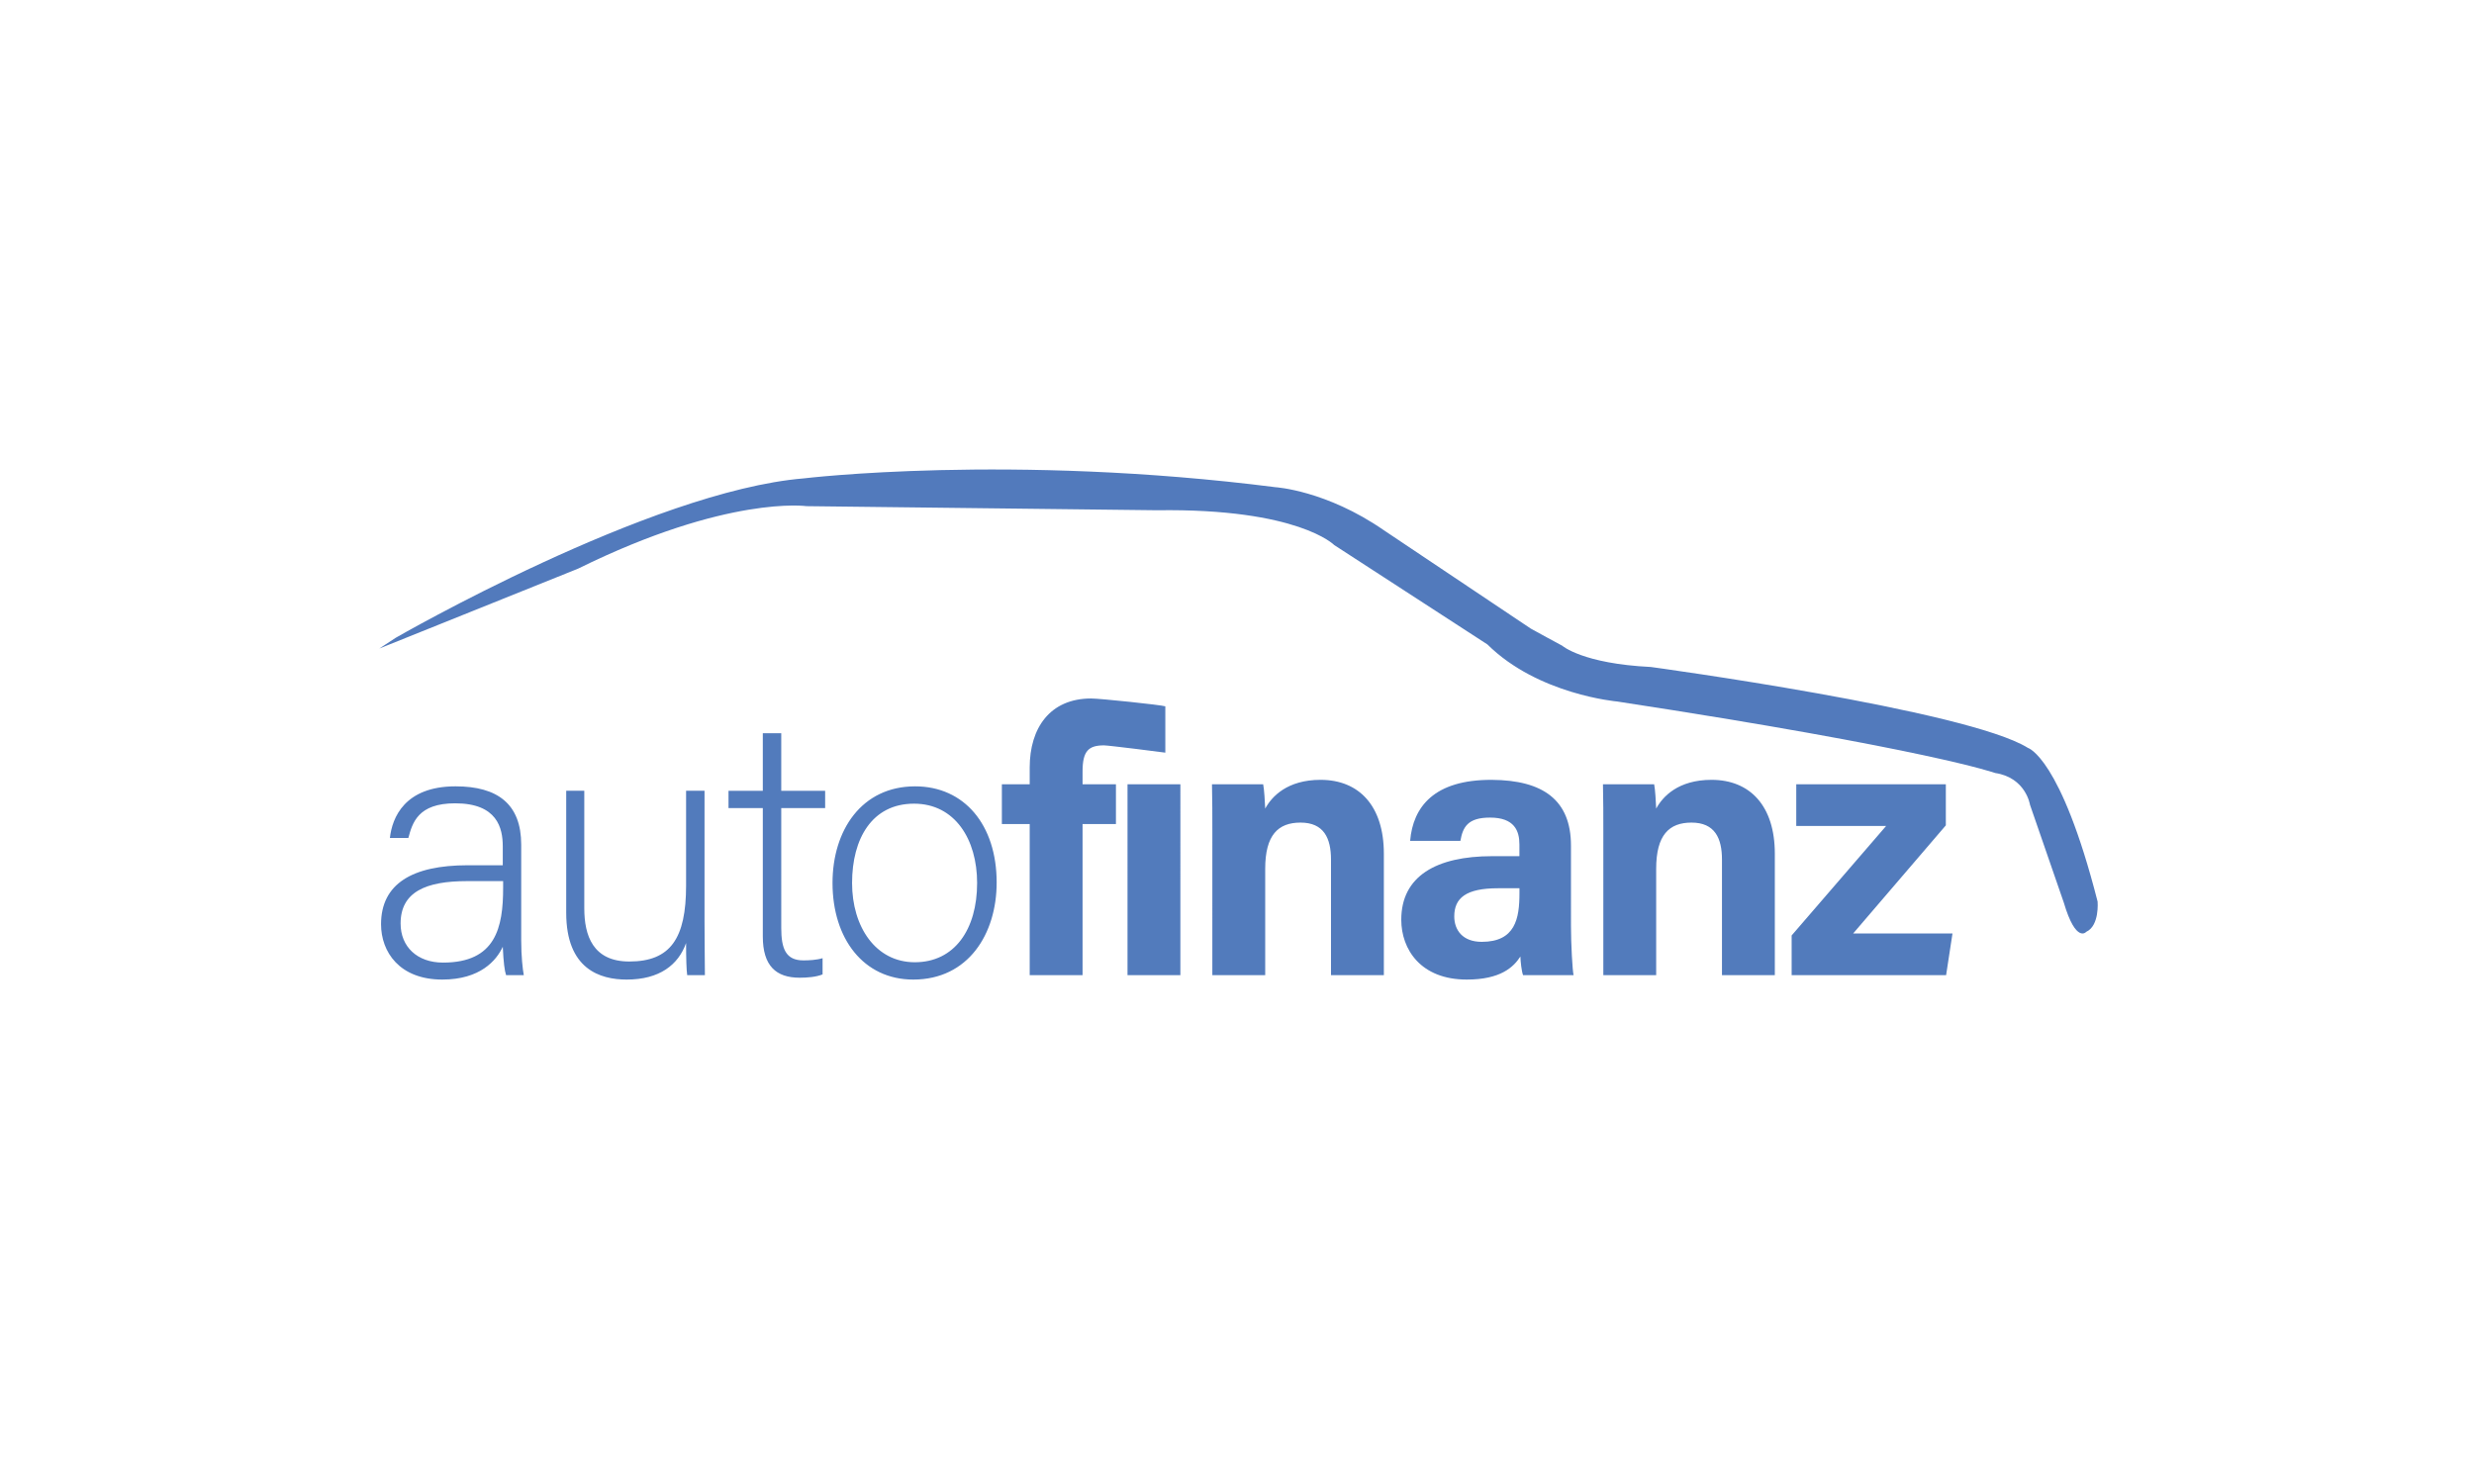 <svg xmlns="http://www.w3.org/2000/svg" height="200" width="333.333"><defs><clipPath id="a" clipPathUnits="userSpaceOnUse"><path d="M0 150h250V0H0z"/></clipPath></defs><g clip-path="url(#a)" transform="matrix(1.333 0 0 -1.333 0 200)"><path d="M50.855 60.954h-3.653c-4.139 0-6.711-1.08-6.711-4.288 0-2.348 1.677-3.95 4.287-3.95 5.331 0 6.077 3.541 6.077 7.567zm1.827-5.965c0-1.64.149-2.945.261-3.542h-1.79c-.149.447-.26 1.268-.335 2.871-.634-1.38-2.274-3.318-6.114-3.318-4.325 0-6.189 2.796-6.189 5.592 0 4.101 3.169 5.966 8.761 5.966h3.542v1.901c0 1.863-.559 4.361-4.81 4.361-3.765 0-4.324-1.975-4.734-3.504H39.41c.223 2.05 1.491 5.22 6.636 5.22 4.25 0 6.636-1.79 6.636-5.892zm18.529 1.901c0-1.826.038-4.734.038-5.442h-1.79c-.075.484-.112 1.714-.112 3.243-.783-2.2-2.684-3.691-6.002-3.691-2.684 0-6.114 1.044-6.114 6.748v12.34h1.827V58.196c0-2.722.857-5.37 4.548-5.37 4.175 0 5.741 2.35 5.741 7.68v9.582h1.864zm2.424 13.198h3.467v5.816h1.864v-5.816h4.437v-1.752h-4.437V56.22c0-2.088.448-3.281 2.237-3.281.56 0 1.342.037 1.94.223v-1.64c-.635-.261-1.529-.335-2.313-.335-2.385 0-3.728 1.192-3.728 4.175v12.974h-3.467zm12.489-9.32c0-4.437 2.387-8.016 6.339-8.016 4.025 0 6.3 3.319 6.3 8.016 0 4.399-2.238 8.016-6.376 8.016-4.25 0-6.263-3.542-6.263-8.016m14.614.037c0-5.182-2.87-9.805-8.425-9.805-5.033 0-8.165 4.138-8.165 9.768 0 5.33 2.945 9.768 8.351 9.768 4.958 0 8.24-3.877 8.24-9.731m3.339-9.358v15.28h-2.813v4.017h2.813v1.695c0 3.986 2.038 6.98 6.213 6.98.888 0 7.016-.643 7.495-.792v-4.684c-.296.05-5.77.737-6.199.737-1.576 0-2.166-.582-2.166-2.643v-1.293h3.374v-4.017h-3.374v-15.28z" fill="#527bbc"/><path d="M113.965 70.744h5.343V51.447h-5.343zm8.575-4.861c0 1.64 0 3.436-.038 4.86h5.174c.107-.497.177-1.837.206-2.457.656 1.212 2.218 2.907 5.598 2.907 3.876 0 6.395-2.62 6.395-7.47V51.448h-5.343V63.13c0 2.169-.723 3.74-3.08 3.74-2.27 0-3.57-1.261-3.57-4.67V51.448h-5.343zm31.041-5.651h-2.177c-3.219 0-4.413-.983-4.413-2.844 0-1.396.858-2.573 2.778-2.573 3.395 0 3.812 2.36 3.812 4.91zm5.207-3.8c0-1.837.15-4.519.262-4.985h-5.105c-.149.382-.26 1.398-.269 1.886-.7-1.084-2.012-2.333-5.425-2.333-4.653 0-6.616 3.058-6.616 6.051 0 4.397 3.53 6.425 9.188 6.425h2.754v1.18c0 1.371-.494 2.72-2.972 2.72-2.255 0-2.749-.958-2.995-2.356h-5.08c.29 3.43 2.41 6.204 8.277 6.172 5.17-.033 7.981-2.053 7.981-6.647zm3.27 9.451c0 1.64 0 3.436-.037 4.86h5.174c.107-.497.177-1.837.206-2.457.656 1.212 2.218 2.907 5.597 2.907 3.876 0 6.395-2.62 6.395-7.47V51.448h-5.343V63.13c0 2.169-.722 3.74-3.08 3.74-2.27 0-3.57-1.261-3.57-4.67V51.448h-5.342zm19.034-10.423l9.55 11.07h-9.084v4.214h15.119v-4.152l-9.367-10.931h10.04l-.645-4.214h-15.613z" fill="#527bbc"/><path d="M39.997 85.555s25.71 14.835 41.245 16.117c0 0 20.894 2.525 47.691-.893 0 0 5.106-.31 10.942-4.35l14.846-9.942c.195-.123 3.184-1.735 3.184-1.735s2.058-1.812 8.958-2.149c0 0 32.001-4.349 38.112-8.18 0 0 3.314-.933 7.042-15.535 0 0 .208-2.435-1.139-3.056 0 0-1.036-1.242-2.278 2.952l-3.418 9.89s-.414 2.745-3.52 3.211c0 0-6.63 2.395-38.217 7.23 0 0-7.979.692-13.103 5.767l-15.48 10.046s-3.628 3.728-17.918 3.521l-35.418.414s-7.974 1.14-23.094-6.317L38.34 84.468z" fill="#527abc"/></g></svg>
